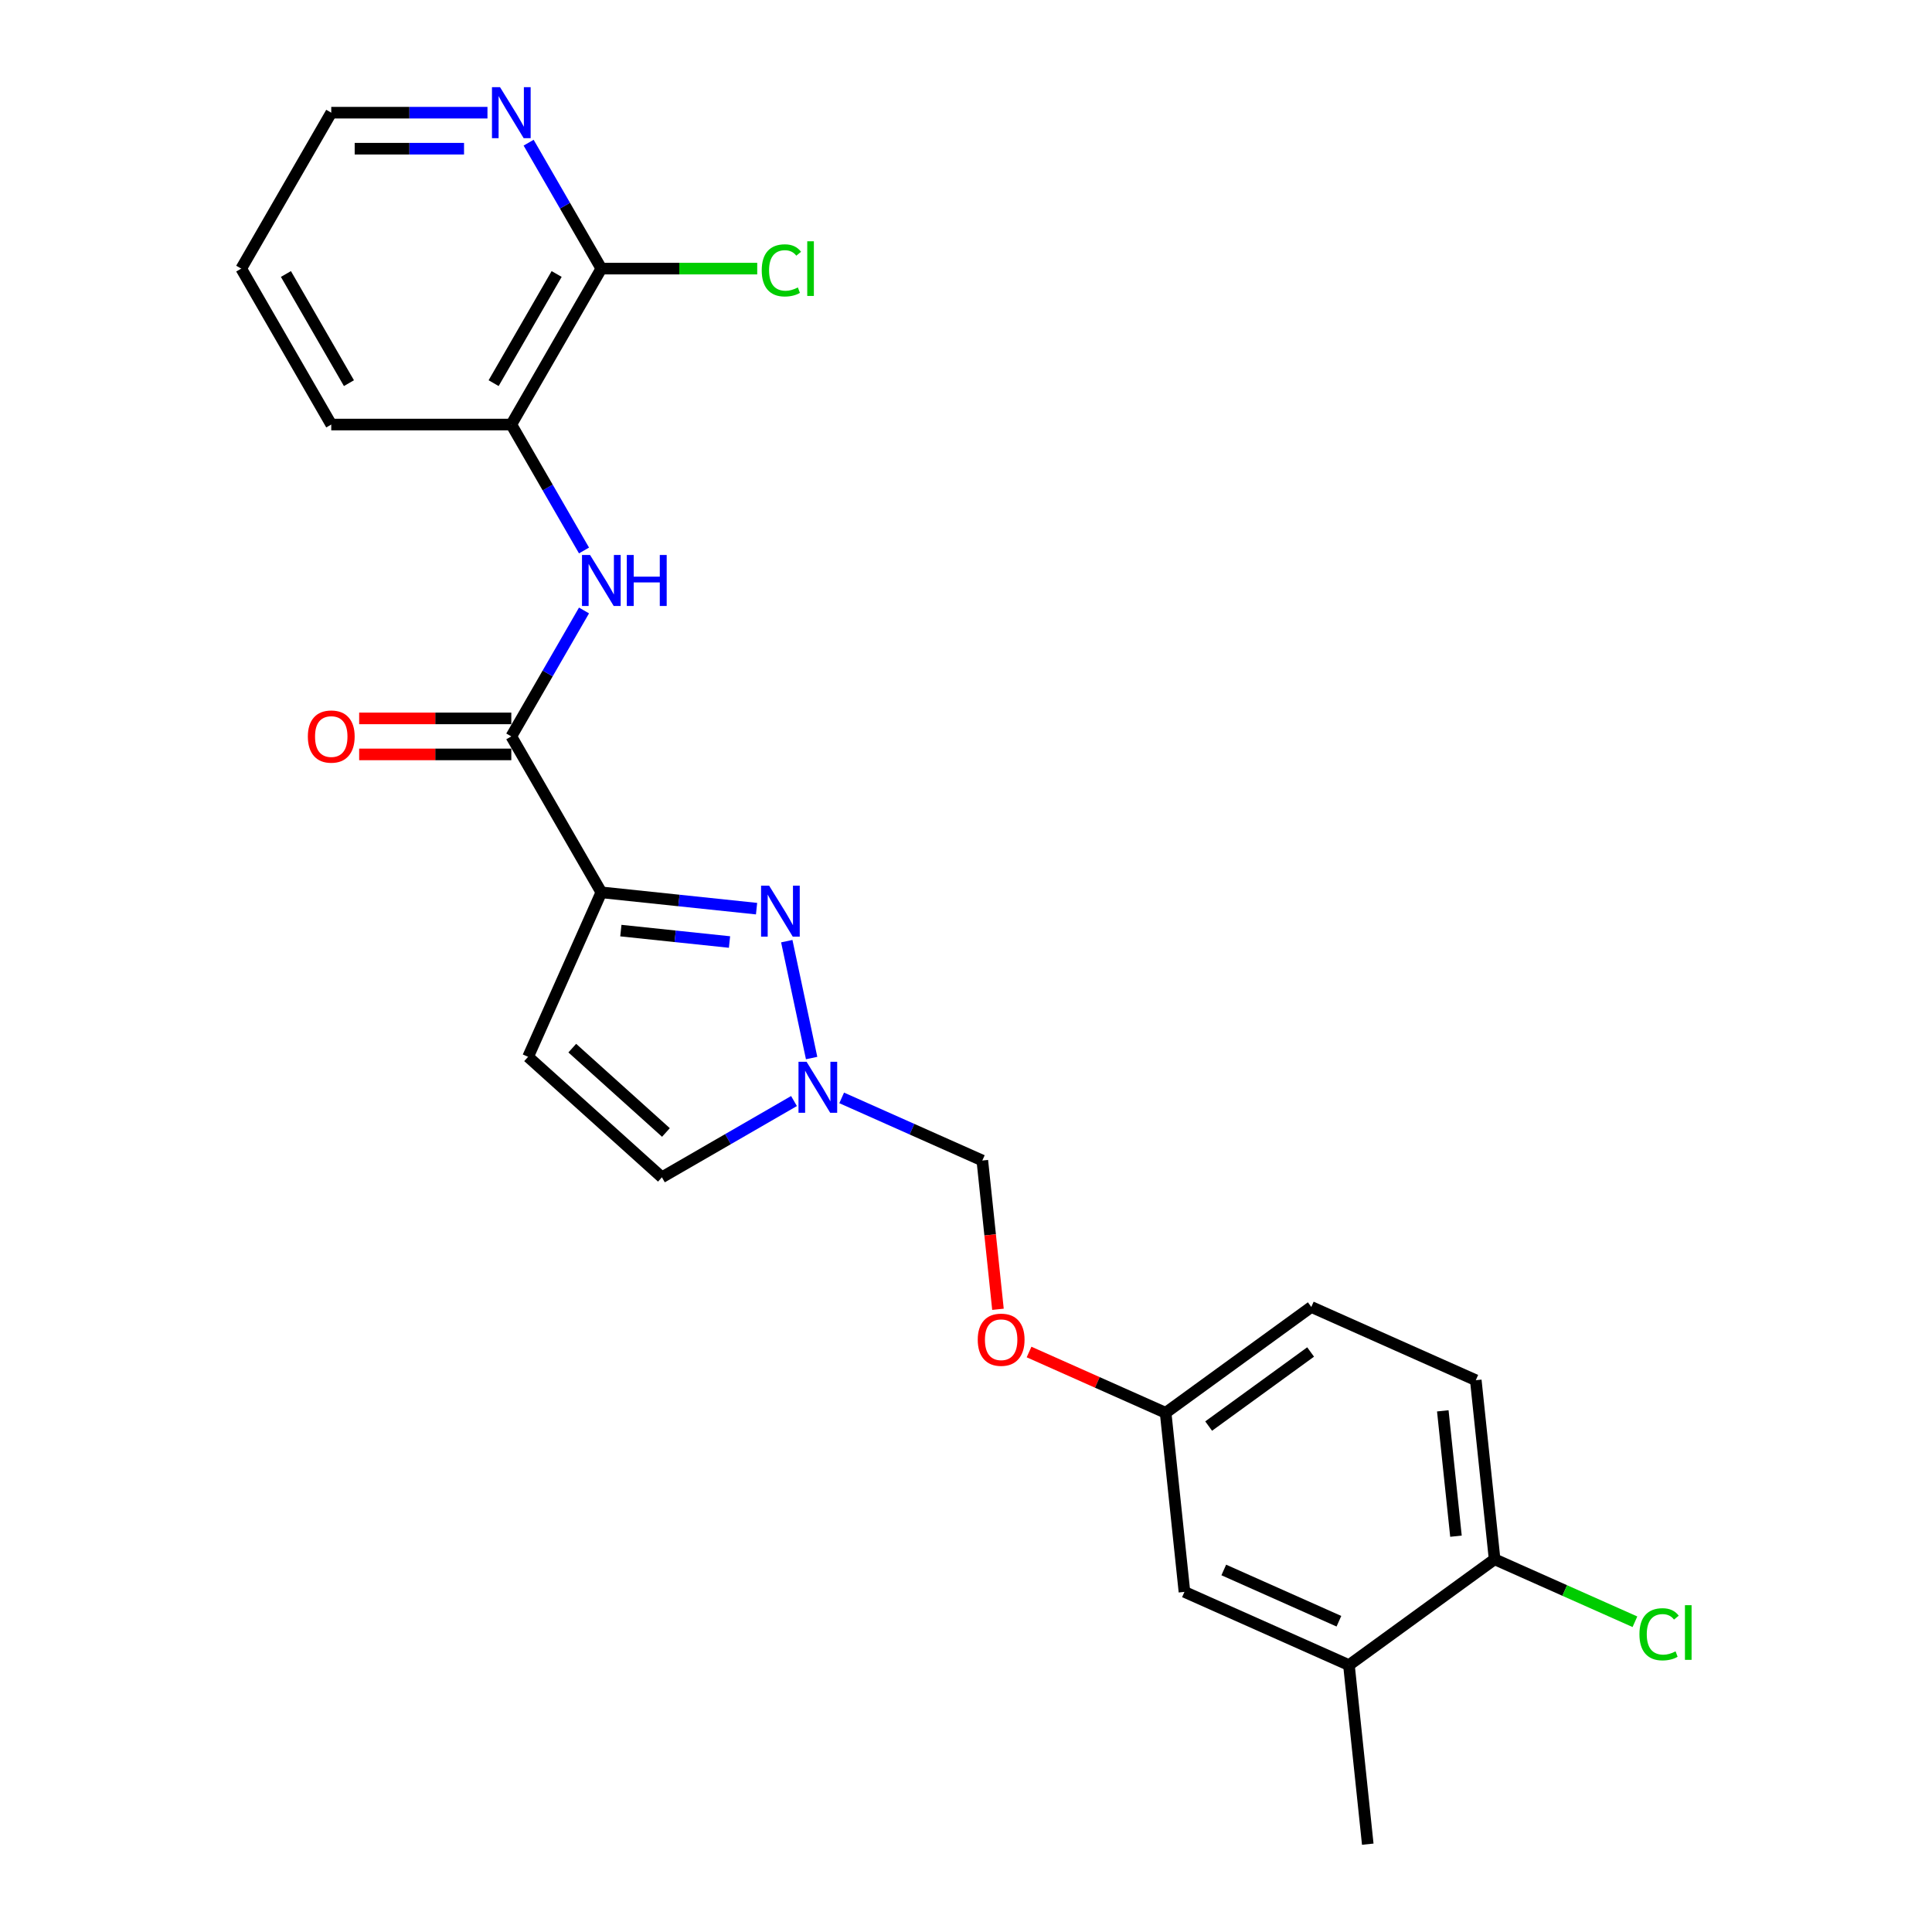 <?xml version='1.0' encoding='iso-8859-1'?>
<svg version='1.1' baseProfile='full'
              xmlns='http://www.w3.org/2000/svg'
                      xmlns:rdkit='http://www.rdkit.org/xml'
                      xmlns:xlink='http://www.w3.org/1999/xlink'
                  xml:space='preserve'
width='1000px' height='1000px' viewBox='0 0 1000 1000'>
<!-- END OF HEADER -->
<rect style='opacity:1.0;fill:#FFFFFF;stroke:none' width='1000' height='1000' x='0' y='0'> </rect>
<path class='bond-0' d='M 311.25,461.873 L 351.423,466.095' style='fill:none;fill-rule:evenodd;stroke:#000000;stroke-width:6px;stroke-linecap:butt;stroke-linejoin:miter;stroke-opacity:1' />
<path class='bond-0' d='M 351.423,466.095 L 391.596,470.317' style='fill:none;fill-rule:evenodd;stroke:#0000FF;stroke-width:6px;stroke-linecap:butt;stroke-linejoin:miter;stroke-opacity:1' />
<path class='bond-0' d='M 321.354,481.676 L 349.475,484.632' style='fill:none;fill-rule:evenodd;stroke:#000000;stroke-width:6px;stroke-linecap:butt;stroke-linejoin:miter;stroke-opacity:1' />
<path class='bond-0' d='M 349.475,484.632 L 377.596,487.588' style='fill:none;fill-rule:evenodd;stroke:#0000FF;stroke-width:6px;stroke-linecap:butt;stroke-linejoin:miter;stroke-opacity:1' />
<path class='bond-1' d='M 311.25,461.873 L 264.652,381.163' style='fill:none;fill-rule:evenodd;stroke:#000000;stroke-width:6px;stroke-linecap:butt;stroke-linejoin:miter;stroke-opacity:1' />
<path class='bond-3' d='M 311.25,461.873 L 273.344,547.011' style='fill:none;fill-rule:evenodd;stroke:#000000;stroke-width:6px;stroke-linecap:butt;stroke-linejoin:miter;stroke-opacity:1' />
<path class='bond-2' d='M 407.235,487.14 L 420.095,547.643' style='fill:none;fill-rule:evenodd;stroke:#0000FF;stroke-width:6px;stroke-linecap:butt;stroke-linejoin:miter;stroke-opacity:1' />
<path class='bond-4' d='M 264.652,381.163 L 283.469,348.571' style='fill:none;fill-rule:evenodd;stroke:#000000;stroke-width:6px;stroke-linecap:butt;stroke-linejoin:miter;stroke-opacity:1' />
<path class='bond-4' d='M 283.469,348.571 L 302.286,315.98' style='fill:none;fill-rule:evenodd;stroke:#0000FF;stroke-width:6px;stroke-linecap:butt;stroke-linejoin:miter;stroke-opacity:1' />
<path class='bond-12' d='M 264.652,371.843 L 225.277,371.843' style='fill:none;fill-rule:evenodd;stroke:#000000;stroke-width:6px;stroke-linecap:butt;stroke-linejoin:miter;stroke-opacity:1' />
<path class='bond-12' d='M 225.277,371.843 L 185.902,371.843' style='fill:none;fill-rule:evenodd;stroke:#FF0000;stroke-width:6px;stroke-linecap:butt;stroke-linejoin:miter;stroke-opacity:1' />
<path class='bond-12' d='M 264.652,390.483 L 225.277,390.483' style='fill:none;fill-rule:evenodd;stroke:#000000;stroke-width:6px;stroke-linecap:butt;stroke-linejoin:miter;stroke-opacity:1' />
<path class='bond-12' d='M 225.277,390.483 L 185.902,390.483' style='fill:none;fill-rule:evenodd;stroke:#FF0000;stroke-width:6px;stroke-linecap:butt;stroke-linejoin:miter;stroke-opacity:1' />
<path class='bond-10' d='M 435.65,568.267 L 472.05,584.473' style='fill:none;fill-rule:evenodd;stroke:#0000FF;stroke-width:6px;stroke-linecap:butt;stroke-linejoin:miter;stroke-opacity:1' />
<path class='bond-10' d='M 472.05,584.473 L 508.45,600.679' style='fill:none;fill-rule:evenodd;stroke:#000000;stroke-width:6px;stroke-linecap:butt;stroke-linejoin:miter;stroke-opacity:1' />
<path class='bond-24' d='M 410.972,569.897 L 376.787,589.634' style='fill:none;fill-rule:evenodd;stroke:#0000FF;stroke-width:6px;stroke-linecap:butt;stroke-linejoin:miter;stroke-opacity:1' />
<path class='bond-24' d='M 376.787,589.634 L 342.602,609.371' style='fill:none;fill-rule:evenodd;stroke:#000000;stroke-width:6px;stroke-linecap:butt;stroke-linejoin:miter;stroke-opacity:1' />
<path class='bond-5' d='M 273.344,547.011 L 342.602,609.371' style='fill:none;fill-rule:evenodd;stroke:#000000;stroke-width:6px;stroke-linecap:butt;stroke-linejoin:miter;stroke-opacity:1' />
<path class='bond-5' d='M 296.205,542.513 L 344.685,586.165' style='fill:none;fill-rule:evenodd;stroke:#000000;stroke-width:6px;stroke-linecap:butt;stroke-linejoin:miter;stroke-opacity:1' />
<path class='bond-7' d='M 302.286,284.927 L 283.469,252.335' style='fill:none;fill-rule:evenodd;stroke:#0000FF;stroke-width:6px;stroke-linecap:butt;stroke-linejoin:miter;stroke-opacity:1' />
<path class='bond-7' d='M 283.469,252.335 L 264.652,219.744' style='fill:none;fill-rule:evenodd;stroke:#000000;stroke-width:6px;stroke-linecap:butt;stroke-linejoin:miter;stroke-opacity:1' />
<path class='bond-6' d='M 311.25,139.034 L 264.652,219.744' style='fill:none;fill-rule:evenodd;stroke:#000000;stroke-width:6px;stroke-linecap:butt;stroke-linejoin:miter;stroke-opacity:1' />
<path class='bond-6' d='M 288.118,141.821 L 255.5,198.318' style='fill:none;fill-rule:evenodd;stroke:#000000;stroke-width:6px;stroke-linecap:butt;stroke-linejoin:miter;stroke-opacity:1' />
<path class='bond-9' d='M 311.25,139.034 L 292.433,106.443' style='fill:none;fill-rule:evenodd;stroke:#000000;stroke-width:6px;stroke-linecap:butt;stroke-linejoin:miter;stroke-opacity:1' />
<path class='bond-9' d='M 292.433,106.443 L 273.616,73.851' style='fill:none;fill-rule:evenodd;stroke:#0000FF;stroke-width:6px;stroke-linecap:butt;stroke-linejoin:miter;stroke-opacity:1' />
<path class='bond-17' d='M 311.25,139.034 L 351.594,139.034' style='fill:none;fill-rule:evenodd;stroke:#000000;stroke-width:6px;stroke-linecap:butt;stroke-linejoin:miter;stroke-opacity:1' />
<path class='bond-17' d='M 351.594,139.034 L 391.939,139.034' style='fill:none;fill-rule:evenodd;stroke:#00CC00;stroke-width:6px;stroke-linecap:butt;stroke-linejoin:miter;stroke-opacity:1' />
<path class='bond-20' d='M 264.652,219.744 L 171.457,219.744' style='fill:none;fill-rule:evenodd;stroke:#000000;stroke-width:6px;stroke-linecap:butt;stroke-linejoin:miter;stroke-opacity:1' />
<path class='bond-8' d='M 698.209,861.861 L 613.071,823.955' style='fill:none;fill-rule:evenodd;stroke:#000000;stroke-width:6px;stroke-linecap:butt;stroke-linejoin:miter;stroke-opacity:1' />
<path class='bond-8' d='M 693.02,839.147 L 633.423,812.613' style='fill:none;fill-rule:evenodd;stroke:#000000;stroke-width:6px;stroke-linecap:butt;stroke-linejoin:miter;stroke-opacity:1' />
<path class='bond-22' d='M 698.209,861.861 L 707.951,954.545' style='fill:none;fill-rule:evenodd;stroke:#000000;stroke-width:6px;stroke-linecap:butt;stroke-linejoin:miter;stroke-opacity:1' />
<path class='bond-26' d='M 698.209,861.861 L 773.606,807.082' style='fill:none;fill-rule:evenodd;stroke:#000000;stroke-width:6px;stroke-linecap:butt;stroke-linejoin:miter;stroke-opacity:1' />
<path class='bond-25' d='M 252.313,58.325 L 211.885,58.325' style='fill:none;fill-rule:evenodd;stroke:#0000FF;stroke-width:6px;stroke-linecap:butt;stroke-linejoin:miter;stroke-opacity:1' />
<path class='bond-25' d='M 211.885,58.325 L 171.457,58.325' style='fill:none;fill-rule:evenodd;stroke:#000000;stroke-width:6px;stroke-linecap:butt;stroke-linejoin:miter;stroke-opacity:1' />
<path class='bond-25' d='M 240.185,76.964 L 211.885,76.964' style='fill:none;fill-rule:evenodd;stroke:#0000FF;stroke-width:6px;stroke-linecap:butt;stroke-linejoin:miter;stroke-opacity:1' />
<path class='bond-25' d='M 211.885,76.964 L 183.585,76.964' style='fill:none;fill-rule:evenodd;stroke:#000000;stroke-width:6px;stroke-linecap:butt;stroke-linejoin:miter;stroke-opacity:1' />
<path class='bond-14' d='M 508.45,600.679 L 512.497,639.184' style='fill:none;fill-rule:evenodd;stroke:#000000;stroke-width:6px;stroke-linecap:butt;stroke-linejoin:miter;stroke-opacity:1' />
<path class='bond-14' d='M 512.497,639.184 L 516.544,677.688' style='fill:none;fill-rule:evenodd;stroke:#FF0000;stroke-width:6px;stroke-linecap:butt;stroke-linejoin:miter;stroke-opacity:1' />
<path class='bond-11' d='M 773.606,807.082 L 763.864,714.397' style='fill:none;fill-rule:evenodd;stroke:#000000;stroke-width:6px;stroke-linecap:butt;stroke-linejoin:miter;stroke-opacity:1' />
<path class='bond-11' d='M 753.608,795.127 L 746.788,730.248' style='fill:none;fill-rule:evenodd;stroke:#000000;stroke-width:6px;stroke-linecap:butt;stroke-linejoin:miter;stroke-opacity:1' />
<path class='bond-18' d='M 773.606,807.082 L 809.921,823.251' style='fill:none;fill-rule:evenodd;stroke:#000000;stroke-width:6px;stroke-linecap:butt;stroke-linejoin:miter;stroke-opacity:1' />
<path class='bond-18' d='M 809.921,823.251 L 846.237,839.419' style='fill:none;fill-rule:evenodd;stroke:#00CC00;stroke-width:6px;stroke-linecap:butt;stroke-linejoin:miter;stroke-opacity:1' />
<path class='bond-13' d='M 613.071,823.955 L 603.329,731.27' style='fill:none;fill-rule:evenodd;stroke:#000000;stroke-width:6px;stroke-linecap:butt;stroke-linejoin:miter;stroke-opacity:1' />
<path class='bond-16' d='M 532.636,699.795 L 567.983,715.533' style='fill:none;fill-rule:evenodd;stroke:#FF0000;stroke-width:6px;stroke-linecap:butt;stroke-linejoin:miter;stroke-opacity:1' />
<path class='bond-16' d='M 567.983,715.533 L 603.329,731.27' style='fill:none;fill-rule:evenodd;stroke:#000000;stroke-width:6px;stroke-linecap:butt;stroke-linejoin:miter;stroke-opacity:1' />
<path class='bond-15' d='M 763.864,714.397 L 678.726,676.491' style='fill:none;fill-rule:evenodd;stroke:#000000;stroke-width:6px;stroke-linecap:butt;stroke-linejoin:miter;stroke-opacity:1' />
<path class='bond-19' d='M 603.329,731.27 L 678.726,676.491' style='fill:none;fill-rule:evenodd;stroke:#000000;stroke-width:6px;stroke-linecap:butt;stroke-linejoin:miter;stroke-opacity:1' />
<path class='bond-19' d='M 625.595,738.132 L 678.372,699.787' style='fill:none;fill-rule:evenodd;stroke:#000000;stroke-width:6px;stroke-linecap:butt;stroke-linejoin:miter;stroke-opacity:1' />
<path class='bond-23' d='M 171.457,219.744 L 124.859,139.034' style='fill:none;fill-rule:evenodd;stroke:#000000;stroke-width:6px;stroke-linecap:butt;stroke-linejoin:miter;stroke-opacity:1' />
<path class='bond-23' d='M 180.609,198.318 L 147.991,141.821' style='fill:none;fill-rule:evenodd;stroke:#000000;stroke-width:6px;stroke-linecap:butt;stroke-linejoin:miter;stroke-opacity:1' />
<path class='bond-21' d='M 171.457,58.325 L 124.859,139.034' style='fill:none;fill-rule:evenodd;stroke:#000000;stroke-width:6px;stroke-linecap:butt;stroke-linejoin:miter;stroke-opacity:1' />
<path  class='atom-1' d='M 398.101 458.418
L 406.749 472.397
Q 407.607 473.776, 408.986 476.274
Q 410.365 478.772, 410.44 478.921
L 410.44 458.418
L 413.944 458.418
L 413.944 484.811
L 410.328 484.811
L 401.046 469.527
Q 399.965 467.737, 398.809 465.687
Q 397.691 463.637, 397.355 463.003
L 397.355 484.811
L 393.926 484.811
L 393.926 458.418
L 398.101 458.418
' fill='#0000FF'/>
<path  class='atom-3' d='M 417.477 549.577
L 426.126 563.556
Q 426.983 564.935, 428.362 567.433
Q 429.742 569.93, 429.816 570.079
L 429.816 549.577
L 433.32 549.577
L 433.32 575.969
L 429.705 575.969
L 420.422 560.685
Q 419.341 558.896, 418.186 556.846
Q 417.067 554.795, 416.732 554.162
L 416.732 575.969
L 413.302 575.969
L 413.302 549.577
L 417.477 549.577
' fill='#0000FF'/>
<path  class='atom-5' d='M 305.416 287.257
L 314.065 301.236
Q 314.922 302.616, 316.301 305.113
Q 317.681 307.611, 317.755 307.76
L 317.755 287.257
L 321.259 287.257
L 321.259 313.65
L 317.643 313.65
L 308.361 298.366
Q 307.28 296.577, 306.124 294.526
Q 305.006 292.476, 304.67 291.842
L 304.67 313.65
L 301.241 313.65
L 301.241 287.257
L 305.416 287.257
' fill='#0000FF'/>
<path  class='atom-5' d='M 324.428 287.257
L 328.007 287.257
L 328.007 298.478
L 341.501 298.478
L 341.501 287.257
L 345.08 287.257
L 345.08 313.65
L 341.501 313.65
L 341.501 301.46
L 328.007 301.46
L 328.007 313.65
L 324.428 313.65
L 324.428 287.257
' fill='#0000FF'/>
<path  class='atom-10' d='M 258.818 45.128
L 267.467 59.108
Q 268.324 60.487, 269.704 62.984
Q 271.083 65.482, 271.157 65.631
L 271.157 45.128
L 274.662 45.128
L 274.662 71.521
L 271.046 71.521
L 261.763 56.237
Q 260.682 54.448, 259.527 52.398
Q 258.408 50.347, 258.073 49.714
L 258.073 71.521
L 254.643 71.521
L 254.643 45.128
L 258.818 45.128
' fill='#0000FF'/>
<path  class='atom-13' d='M 159.342 381.238
Q 159.342 374.9, 162.473 371.359
Q 165.604 367.817, 171.457 367.817
Q 177.31 367.817, 180.441 371.359
Q 183.572 374.9, 183.572 381.238
Q 183.572 387.649, 180.404 391.303
Q 177.235 394.919, 171.457 394.919
Q 165.642 394.919, 162.473 391.303
Q 159.342 387.687, 159.342 381.238
M 171.457 391.936
Q 175.483 391.936, 177.645 389.252
Q 179.845 386.531, 179.845 381.238
Q 179.845 376.056, 177.645 373.446
Q 175.483 370.8, 171.457 370.8
Q 167.431 370.8, 165.232 373.409
Q 163.069 376.019, 163.069 381.238
Q 163.069 386.568, 165.232 389.252
Q 167.431 391.936, 171.457 391.936
' fill='#FF0000'/>
<path  class='atom-15' d='M 506.076 693.438
Q 506.076 687.101, 509.207 683.56
Q 512.338 680.018, 518.191 680.018
Q 524.044 680.018, 527.175 683.56
Q 530.306 687.101, 530.306 693.438
Q 530.306 699.85, 527.138 703.503
Q 523.969 707.119, 518.191 707.119
Q 512.376 707.119, 509.207 703.503
Q 506.076 699.887, 506.076 693.438
M 518.191 704.137
Q 522.217 704.137, 524.379 701.453
Q 526.579 698.732, 526.579 693.438
Q 526.579 688.257, 524.379 685.647
Q 522.217 683, 518.191 683
Q 514.165 683, 511.966 685.61
Q 509.804 688.219, 509.804 693.438
Q 509.804 698.769, 511.966 701.453
Q 514.165 704.137, 518.191 704.137
' fill='#FF0000'/>
<path  class='atom-18' d='M 394.268 139.948
Q 394.268 133.387, 397.325 129.957
Q 400.419 126.49, 406.272 126.49
Q 411.715 126.49, 414.622 130.33
L 412.162 132.343
Q 410.037 129.547, 406.272 129.547
Q 402.283 129.547, 400.158 132.231
Q 398.071 134.878, 398.071 139.948
Q 398.071 145.167, 400.233 147.851
Q 402.432 150.535, 406.682 150.535
Q 409.59 150.535, 412.982 148.783
L 414.026 151.578
Q 412.647 152.473, 410.559 152.995
Q 408.471 153.517, 406.16 153.517
Q 400.419 153.517, 397.325 150.013
Q 394.268 146.509, 394.268 139.948
' fill='#00CC00'/>
<path  class='atom-18' d='M 417.828 124.887
L 421.258 124.887
L 421.258 153.181
L 417.828 153.181
L 417.828 124.887
' fill='#00CC00'/>
<path  class='atom-19' d='M 848.567 845.901
Q 848.567 839.34, 851.624 835.91
Q 854.718 832.444, 860.571 832.444
Q 866.013 832.444, 868.921 836.283
L 866.461 838.296
Q 864.336 835.5, 860.571 835.5
Q 856.582 835.5, 854.457 838.184
Q 852.369 840.831, 852.369 845.901
Q 852.369 851.12, 854.532 853.804
Q 856.731 856.488, 860.981 856.488
Q 863.888 856.488, 867.281 854.736
L 868.324 857.532
Q 866.945 858.426, 864.858 858.948
Q 862.77 859.47, 860.459 859.47
Q 854.718 859.47, 851.624 855.966
Q 848.567 852.462, 848.567 845.901
' fill='#00CC00'/>
<path  class='atom-19' d='M 872.127 830.841
L 875.556 830.841
L 875.556 859.135
L 872.127 859.135
L 872.127 830.841
' fill='#00CC00'/>
</svg>
